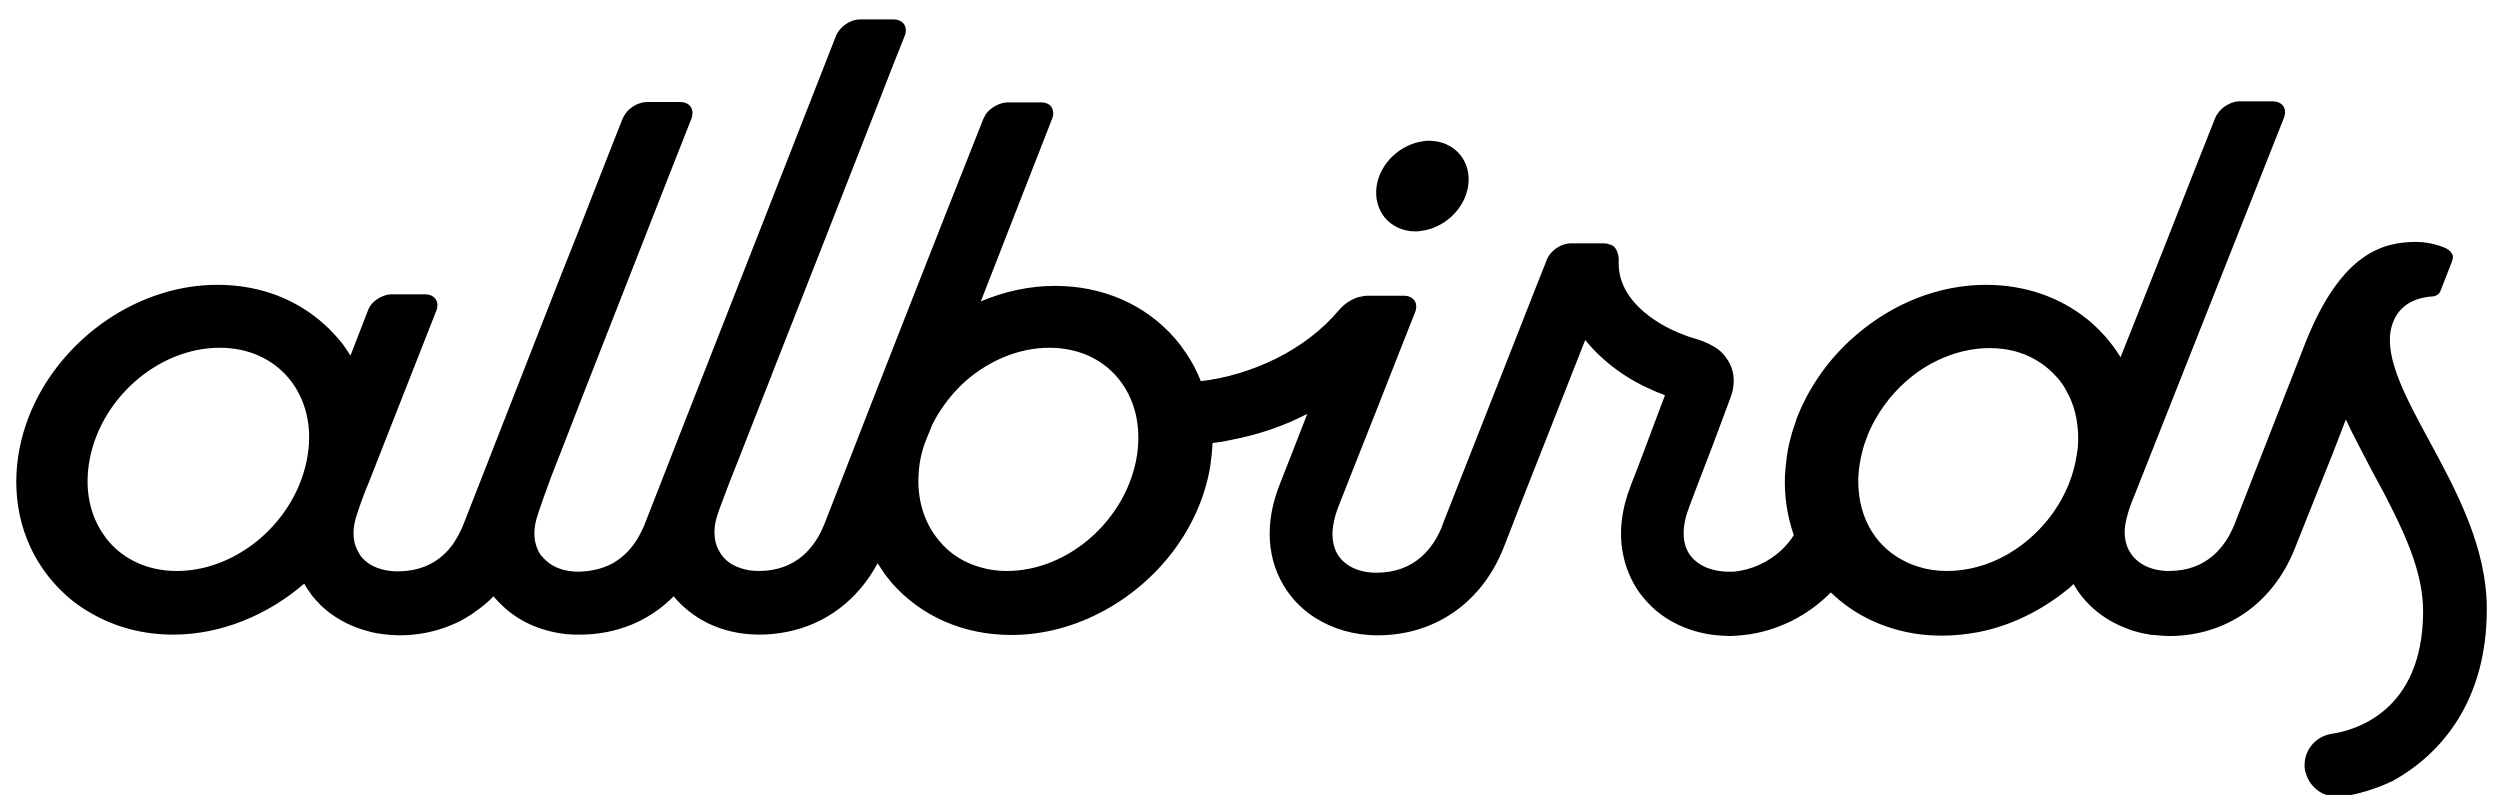 <svg width="87" height="28" viewBox="0 0 87 28" fill="none" xmlns="http://www.w3.org/2000/svg">
<g clip-path="url(#clip0_1_4251)">
<path d="M49.258 8.052C49.307 8.052 49.369 8.052 49.419 8.04C50.236 7.955 50.967 7.294 51.091 6.474C51.215 5.667 50.694 4.994 49.902 4.908C49.852 4.908 49.79 4.896 49.741 4.896C49.691 4.896 49.629 4.896 49.58 4.908C48.762 4.994 48.031 5.655 47.907 6.474C47.845 6.902 47.957 7.282 48.192 7.575C48.44 7.869 48.812 8.052 49.258 8.052Z" fill="black"/>
<path d="M86.541 21.192C86.541 19.038 85.476 17.069 84.534 15.332C83.729 13.851 83.011 12.505 83.197 11.502C83.333 10.78 83.853 10.365 84.658 10.316C84.683 10.316 84.708 10.303 84.733 10.303C84.77 10.291 84.807 10.267 84.844 10.242C84.881 10.218 84.906 10.181 84.918 10.144C84.918 10.132 84.931 10.132 84.931 10.12L85.327 9.104C85.364 8.994 85.377 8.921 85.34 8.848C85.315 8.799 85.278 8.75 85.216 8.701C85.141 8.64 85.017 8.591 84.856 8.542C84.634 8.468 84.349 8.419 84.088 8.419C82.924 8.419 81.5 8.799 80.261 11.845C80.212 11.967 77.821 18.084 77.747 18.28C77.449 19.002 76.818 19.87 75.48 19.87C74.898 19.87 74.427 19.65 74.167 19.283C74.117 19.21 74.08 19.136 74.043 19.063C73.944 18.818 73.907 18.524 73.969 18.206C73.993 18.096 74.018 17.974 74.055 17.852C74.117 17.644 74.204 17.411 74.303 17.179C75.22 14.867 78.477 6.633 79.481 4.101C79.605 3.783 79.431 3.526 79.084 3.526H77.932C77.808 3.526 77.672 3.563 77.561 3.624C77.35 3.722 77.177 3.905 77.09 4.101C76.644 5.214 76.013 6.829 75.344 8.53C74.823 9.839 74.291 11.197 73.795 12.432C73.647 12.187 73.473 11.955 73.287 11.735C73.089 11.515 72.879 11.307 72.656 11.123C71.69 10.34 70.463 9.912 69.113 9.912C67.453 9.912 65.856 10.573 64.605 11.649C64.555 11.686 64.518 11.735 64.468 11.771C64.431 11.796 64.406 11.833 64.369 11.857C63.552 12.616 62.907 13.558 62.511 14.598C62.511 14.61 62.499 14.622 62.499 14.646C62.449 14.781 62.412 14.916 62.362 15.062C62.288 15.319 62.226 15.576 62.189 15.845C62.152 16.09 62.127 16.335 62.115 16.579C62.09 17.289 62.202 17.986 62.424 18.622C62.313 18.806 62.164 18.977 62.003 19.136C61.545 19.564 60.938 19.846 60.306 19.895C60.244 19.895 60.195 19.895 60.133 19.895C59.885 19.895 59.65 19.846 59.439 19.772C59.179 19.674 58.956 19.515 58.807 19.308C58.523 18.904 58.523 18.317 58.783 17.644C58.845 17.472 59.241 16.433 59.6 15.503C59.873 14.781 60.12 14.108 60.17 13.974C60.195 13.9 60.244 13.79 60.282 13.655C60.343 13.399 60.381 13.044 60.207 12.677C60.133 12.53 60.046 12.408 59.947 12.297C59.749 12.09 59.489 11.967 59.241 11.869C59.142 11.833 59.043 11.796 58.944 11.771C58.77 11.723 58.585 11.649 58.374 11.563C58.362 11.563 58.362 11.551 58.349 11.551C58.002 11.405 56.33 10.634 56.33 9.166C56.33 9.129 56.33 9.092 56.33 9.068C56.33 9.056 56.33 9.043 56.33 9.031C56.33 9.019 56.33 8.994 56.33 8.982C56.305 8.762 56.231 8.627 56.132 8.554C56.12 8.554 56.12 8.542 56.107 8.542C56.107 8.542 56.107 8.542 56.095 8.542C56.083 8.53 56.07 8.53 56.058 8.517C56.058 8.517 56.058 8.517 56.045 8.517C56.045 8.517 56.045 8.517 56.033 8.517C56.021 8.517 56.021 8.505 56.008 8.505C55.946 8.481 55.884 8.468 55.81 8.468H54.67C54.435 8.468 54.175 8.591 54.002 8.774C53.927 8.848 53.865 8.945 53.828 9.043C53.58 9.667 53.283 10.414 52.974 11.209C51.883 13.974 50.583 17.289 50.211 18.231C50.199 18.268 50.187 18.304 50.174 18.341C49.877 19.063 49.245 19.931 47.895 19.931C47.313 19.931 46.83 19.711 46.582 19.344C46.433 19.124 46.359 18.843 46.371 18.512C46.384 18.255 46.446 17.974 46.557 17.68C46.793 17.069 47.3 15.796 47.833 14.451C48.341 13.166 48.873 11.796 49.245 10.866C49.369 10.548 49.196 10.291 48.849 10.291H47.697H47.585C47.511 10.291 47.424 10.303 47.338 10.328C47.325 10.328 47.325 10.328 47.313 10.328C47.04 10.401 46.768 10.585 46.607 10.78C46.012 11.49 45.244 12.065 44.402 12.481C43.56 12.897 42.655 13.166 41.788 13.264C41.664 12.946 41.504 12.628 41.305 12.334C41.293 12.322 41.293 12.31 41.281 12.297C41.157 12.114 41.033 11.943 40.884 11.771C39.856 10.597 38.382 9.949 36.71 9.949C35.818 9.949 34.951 10.144 34.133 10.487C34.542 9.447 34.951 8.395 35.335 7.404C35.806 6.193 36.252 5.067 36.611 4.138C36.673 3.991 36.66 3.868 36.611 3.758C36.549 3.636 36.413 3.563 36.227 3.563H36.214H35.075H35.062C34.926 3.563 34.778 3.612 34.641 3.685C34.48 3.771 34.344 3.893 34.27 4.04C34.257 4.076 34.233 4.101 34.22 4.138C32.746 7.844 30.393 13.851 29.278 16.726C28.968 17.509 28.758 18.072 28.671 18.28C28.374 19.002 27.742 19.87 26.404 19.87C26.28 19.87 26.169 19.858 26.07 19.846C25.649 19.772 25.29 19.589 25.091 19.283C25.054 19.222 25.017 19.161 24.98 19.087C24.868 18.843 24.831 18.537 24.893 18.206C24.918 18.047 25.005 17.791 25.104 17.534C25.24 17.167 25.376 16.812 25.376 16.812C25.376 16.812 25.872 15.564 26.578 13.753C26.652 13.558 26.739 13.35 26.825 13.129C26.838 13.105 26.85 13.081 26.85 13.056C27.94 10.291 29.402 6.56 30.455 3.868C30.876 2.78 31.235 1.862 31.483 1.25C31.607 0.932 31.433 0.675 31.086 0.675H29.934C29.588 0.675 29.216 0.932 29.092 1.25C28.956 1.593 27.742 4.7 26.38 8.175C24.621 12.652 22.626 17.742 22.416 18.292C22.366 18.402 22.317 18.512 22.255 18.622C22.069 18.977 21.784 19.32 21.388 19.564C21.066 19.76 20.645 19.883 20.137 19.895C19.666 19.895 19.27 19.76 18.997 19.503C18.935 19.442 18.873 19.381 18.811 19.308C18.625 19.026 18.551 18.671 18.625 18.255V18.243C18.687 17.888 19.171 16.64 19.171 16.616C19.48 15.833 19.839 14.903 20.223 13.912C21.499 10.67 23.06 6.658 24.063 4.125C24.088 4.052 24.1 3.979 24.1 3.905C24.088 3.807 24.051 3.709 23.977 3.648C23.902 3.587 23.803 3.55 23.667 3.55H22.515C22.391 3.55 22.255 3.587 22.131 3.648C21.957 3.734 21.809 3.868 21.722 4.027C21.71 4.052 21.685 4.089 21.673 4.113C21.375 4.859 21.053 5.691 20.706 6.572C20.335 7.526 19.939 8.542 19.53 9.557C17.944 13.594 16.371 17.644 16.111 18.292C16.024 18.5 15.913 18.708 15.777 18.916C15.405 19.442 14.81 19.883 13.832 19.883C13.473 19.883 13.151 19.797 12.89 19.65C12.742 19.552 12.606 19.442 12.519 19.295C12.457 19.197 12.407 19.099 12.37 18.989C12.296 18.769 12.284 18.512 12.333 18.231C12.395 17.888 12.742 16.995 12.804 16.861C12.804 16.849 12.816 16.836 12.816 16.836L15.182 10.817C15.306 10.499 15.133 10.242 14.786 10.242H13.634C13.423 10.242 13.2 10.34 13.027 10.487C13.014 10.487 13.014 10.499 13.014 10.499C12.915 10.585 12.841 10.695 12.804 10.805L12.568 11.417L12.197 12.371C12.123 12.261 12.048 12.151 11.974 12.041C11.9 11.931 11.813 11.833 11.726 11.735C11.355 11.307 10.909 10.94 10.426 10.658C9.596 10.169 8.617 9.912 7.564 9.912C4.975 9.912 2.523 11.527 1.321 13.802C0.987 14.438 0.752 15.123 0.64 15.833C0.38 17.497 0.814 19.075 1.854 20.262C2.176 20.629 2.535 20.947 2.944 21.204C3.018 21.253 3.105 21.302 3.192 21.351C4.022 21.828 4.988 22.085 6.028 22.085C7.701 22.085 9.323 21.399 10.587 20.311C10.624 20.384 10.673 20.457 10.723 20.531C10.748 20.568 10.785 20.616 10.81 20.653C10.81 20.665 10.822 20.665 10.822 20.678C10.847 20.714 10.884 20.751 10.909 20.788C10.933 20.812 10.958 20.837 10.971 20.861C10.983 20.886 11.008 20.898 11.033 20.922C11.07 20.959 11.107 20.996 11.132 21.032C11.144 21.045 11.156 21.057 11.169 21.069C11.218 21.106 11.255 21.155 11.305 21.192C11.305 21.192 11.305 21.192 11.317 21.204C11.739 21.558 12.271 21.84 12.89 21.987C12.903 21.987 12.915 21.999 12.928 21.999C12.99 22.011 13.052 22.023 13.114 22.036C13.138 22.036 13.163 22.048 13.2 22.048C13.25 22.06 13.299 22.06 13.361 22.072C13.411 22.072 13.448 22.085 13.497 22.085C13.535 22.085 13.572 22.097 13.621 22.097C13.708 22.097 13.795 22.109 13.894 22.109C14.538 22.109 15.145 21.987 15.702 21.754C15.913 21.669 16.111 21.571 16.297 21.448C16.359 21.412 16.421 21.375 16.483 21.326C16.73 21.155 16.966 20.971 17.176 20.751C17.251 20.849 17.337 20.935 17.424 21.02C17.994 21.595 18.762 21.95 19.641 22.06C19.666 22.06 19.703 22.072 19.728 22.072C19.753 22.072 19.777 22.072 19.802 22.072C19.852 22.072 19.901 22.085 19.951 22.085C19.976 22.085 20 22.085 20.013 22.085C20.062 22.085 20.124 22.085 20.174 22.085C21.462 22.085 22.602 21.607 23.444 20.751C23.766 21.143 24.175 21.461 24.645 21.693C25.178 21.95 25.785 22.085 26.429 22.085C26.764 22.085 27.085 22.048 27.395 21.987C28.745 21.718 29.86 20.873 30.541 19.601C30.578 19.662 30.616 19.711 30.653 19.772C30.702 19.846 30.752 19.919 30.802 19.993C30.876 20.09 30.95 20.176 31.024 20.274C32.053 21.448 33.526 22.097 35.199 22.097C37.478 22.097 39.658 20.837 40.959 19.002C41.553 18.157 41.962 17.203 42.123 16.188C42.16 15.931 42.185 15.674 42.197 15.417C42.42 15.393 42.643 15.356 42.854 15.307C43.807 15.123 44.699 14.818 45.492 14.402C45.467 14.463 45.442 14.536 45.418 14.598C45.046 15.564 44.712 16.396 44.538 16.849C43.993 18.206 44.08 19.528 44.786 20.555C45.046 20.935 45.38 21.253 45.764 21.497C46.384 21.889 47.127 22.109 47.944 22.109C49.914 22.109 51.537 20.996 52.305 19.112C52.404 18.867 52.602 18.353 52.862 17.68C53.407 16.298 54.224 14.218 54.968 12.334C55.03 12.163 55.104 11.992 55.166 11.833C55.81 12.628 56.677 13.227 57.519 13.582C57.569 13.607 57.606 13.619 57.656 13.643C57.755 13.68 57.854 13.717 57.941 13.753C57.519 14.879 56.85 16.665 56.764 16.861C56.429 17.705 56.33 18.524 56.479 19.271C56.566 19.736 56.751 20.176 57.011 20.568C57.185 20.812 57.383 21.032 57.606 21.228C58.225 21.754 59.031 22.072 59.922 22.121C60.009 22.121 60.083 22.134 60.17 22.134C60.306 22.134 60.443 22.121 60.579 22.109C60.604 22.109 60.641 22.109 60.666 22.097C60.678 22.097 60.69 22.097 60.703 22.097C61.273 22.036 61.818 21.864 62.325 21.62C62.846 21.363 63.316 21.02 63.713 20.616C64.493 21.375 65.496 21.864 66.624 22.048C66.933 22.097 67.255 22.121 67.59 22.121C68.011 22.121 68.432 22.072 68.841 21.999C69.968 21.779 71.033 21.253 71.925 20.531C72.012 20.47 72.086 20.396 72.16 20.323C72.21 20.409 72.259 20.494 72.309 20.568C72.742 21.192 73.362 21.644 74.093 21.901C74.13 21.913 74.167 21.925 74.192 21.938C74.229 21.95 74.278 21.962 74.316 21.974C74.365 21.987 74.402 21.999 74.452 22.011C74.489 22.023 74.526 22.023 74.563 22.036C74.613 22.048 74.65 22.06 74.7 22.06C74.737 22.072 74.774 22.072 74.811 22.085C74.861 22.097 74.898 22.097 74.947 22.097C74.997 22.097 75.046 22.109 75.096 22.109C75.133 22.109 75.17 22.121 75.207 22.121C75.294 22.121 75.381 22.134 75.48 22.134C77.449 22.134 79.072 21.02 79.84 19.136C79.877 19.026 80.596 17.252 81.178 15.784C81.351 15.344 81.512 14.928 81.636 14.598C81.698 14.732 81.772 14.879 81.834 15.013C82.07 15.478 82.317 15.955 82.577 16.445C82.788 16.836 83.011 17.24 83.209 17.644C83.816 18.843 84.324 20.066 84.324 21.265C84.324 24.8 81.896 25.424 81.153 25.535C80.657 25.608 80.286 25.987 80.212 26.452C80.199 26.562 80.187 26.672 80.212 26.782C80.212 26.819 80.224 26.856 80.236 26.88C80.36 27.37 80.806 27.724 81.314 27.724C81.339 27.724 81.364 27.724 81.401 27.724C81.425 27.724 81.45 27.724 81.487 27.724C82.07 27.639 82.689 27.455 83.271 27.174C84.993 26.22 86.541 24.36 86.541 21.192ZM72.272 15.821C72.061 17.264 71.132 18.537 69.918 19.259C69.906 19.271 69.881 19.283 69.869 19.283C69.869 19.283 69.856 19.283 69.856 19.295C69.212 19.662 68.494 19.87 67.751 19.87C67.404 19.87 67.069 19.821 66.76 19.723C66.215 19.552 65.732 19.246 65.372 18.818C65.013 18.39 64.79 17.864 64.704 17.277V17.264C64.654 16.91 64.654 16.543 64.716 16.163C64.803 15.601 64.988 15.062 65.273 14.573C65.645 13.912 66.165 13.35 66.772 12.921C67.503 12.42 68.358 12.114 69.237 12.114C69.832 12.114 70.377 12.249 70.835 12.518C71.132 12.689 71.392 12.909 71.615 13.166C71.727 13.301 71.826 13.435 71.9 13.582C72.185 14.071 72.321 14.646 72.321 15.258C72.321 15.442 72.309 15.625 72.272 15.821ZM34.183 19.76C33.576 19.601 33.056 19.283 32.672 18.806C32.09 18.109 31.854 17.167 32.003 16.151V16.139C32.04 15.882 32.102 15.662 32.164 15.478C32.251 15.258 32.337 15.026 32.437 14.793C32.449 14.757 32.474 14.732 32.486 14.695C32.523 14.634 32.548 14.573 32.585 14.512C32.597 14.487 32.61 14.475 32.622 14.451C32.895 13.998 33.229 13.594 33.613 13.252C34.431 12.542 35.459 12.102 36.524 12.102C37.007 12.102 37.465 12.2 37.862 12.371C38.271 12.554 38.617 12.811 38.902 13.154C39.484 13.851 39.72 14.793 39.571 15.821C39.237 18.047 37.205 19.87 35.038 19.87C34.74 19.87 34.456 19.834 34.183 19.76ZM6.152 19.87C5.174 19.87 4.331 19.491 3.762 18.818C3.7 18.745 3.65 18.671 3.601 18.598C3.13 17.925 2.956 17.069 3.093 16.151C3.427 13.925 5.471 12.102 7.651 12.102C8.63 12.102 9.472 12.481 10.042 13.154C10.624 13.851 10.871 14.793 10.71 15.821C10.686 15.992 10.649 16.163 10.599 16.335C10.054 18.317 8.159 19.87 6.152 19.87Z" fill="black"/>
</g>
<defs>
<clipPath id="clip0_1_4251">
<rect width="86" height="27" fill="white" transform="translate(0.541 0.663)"/>
</clipPath>
</defs>
</svg>
